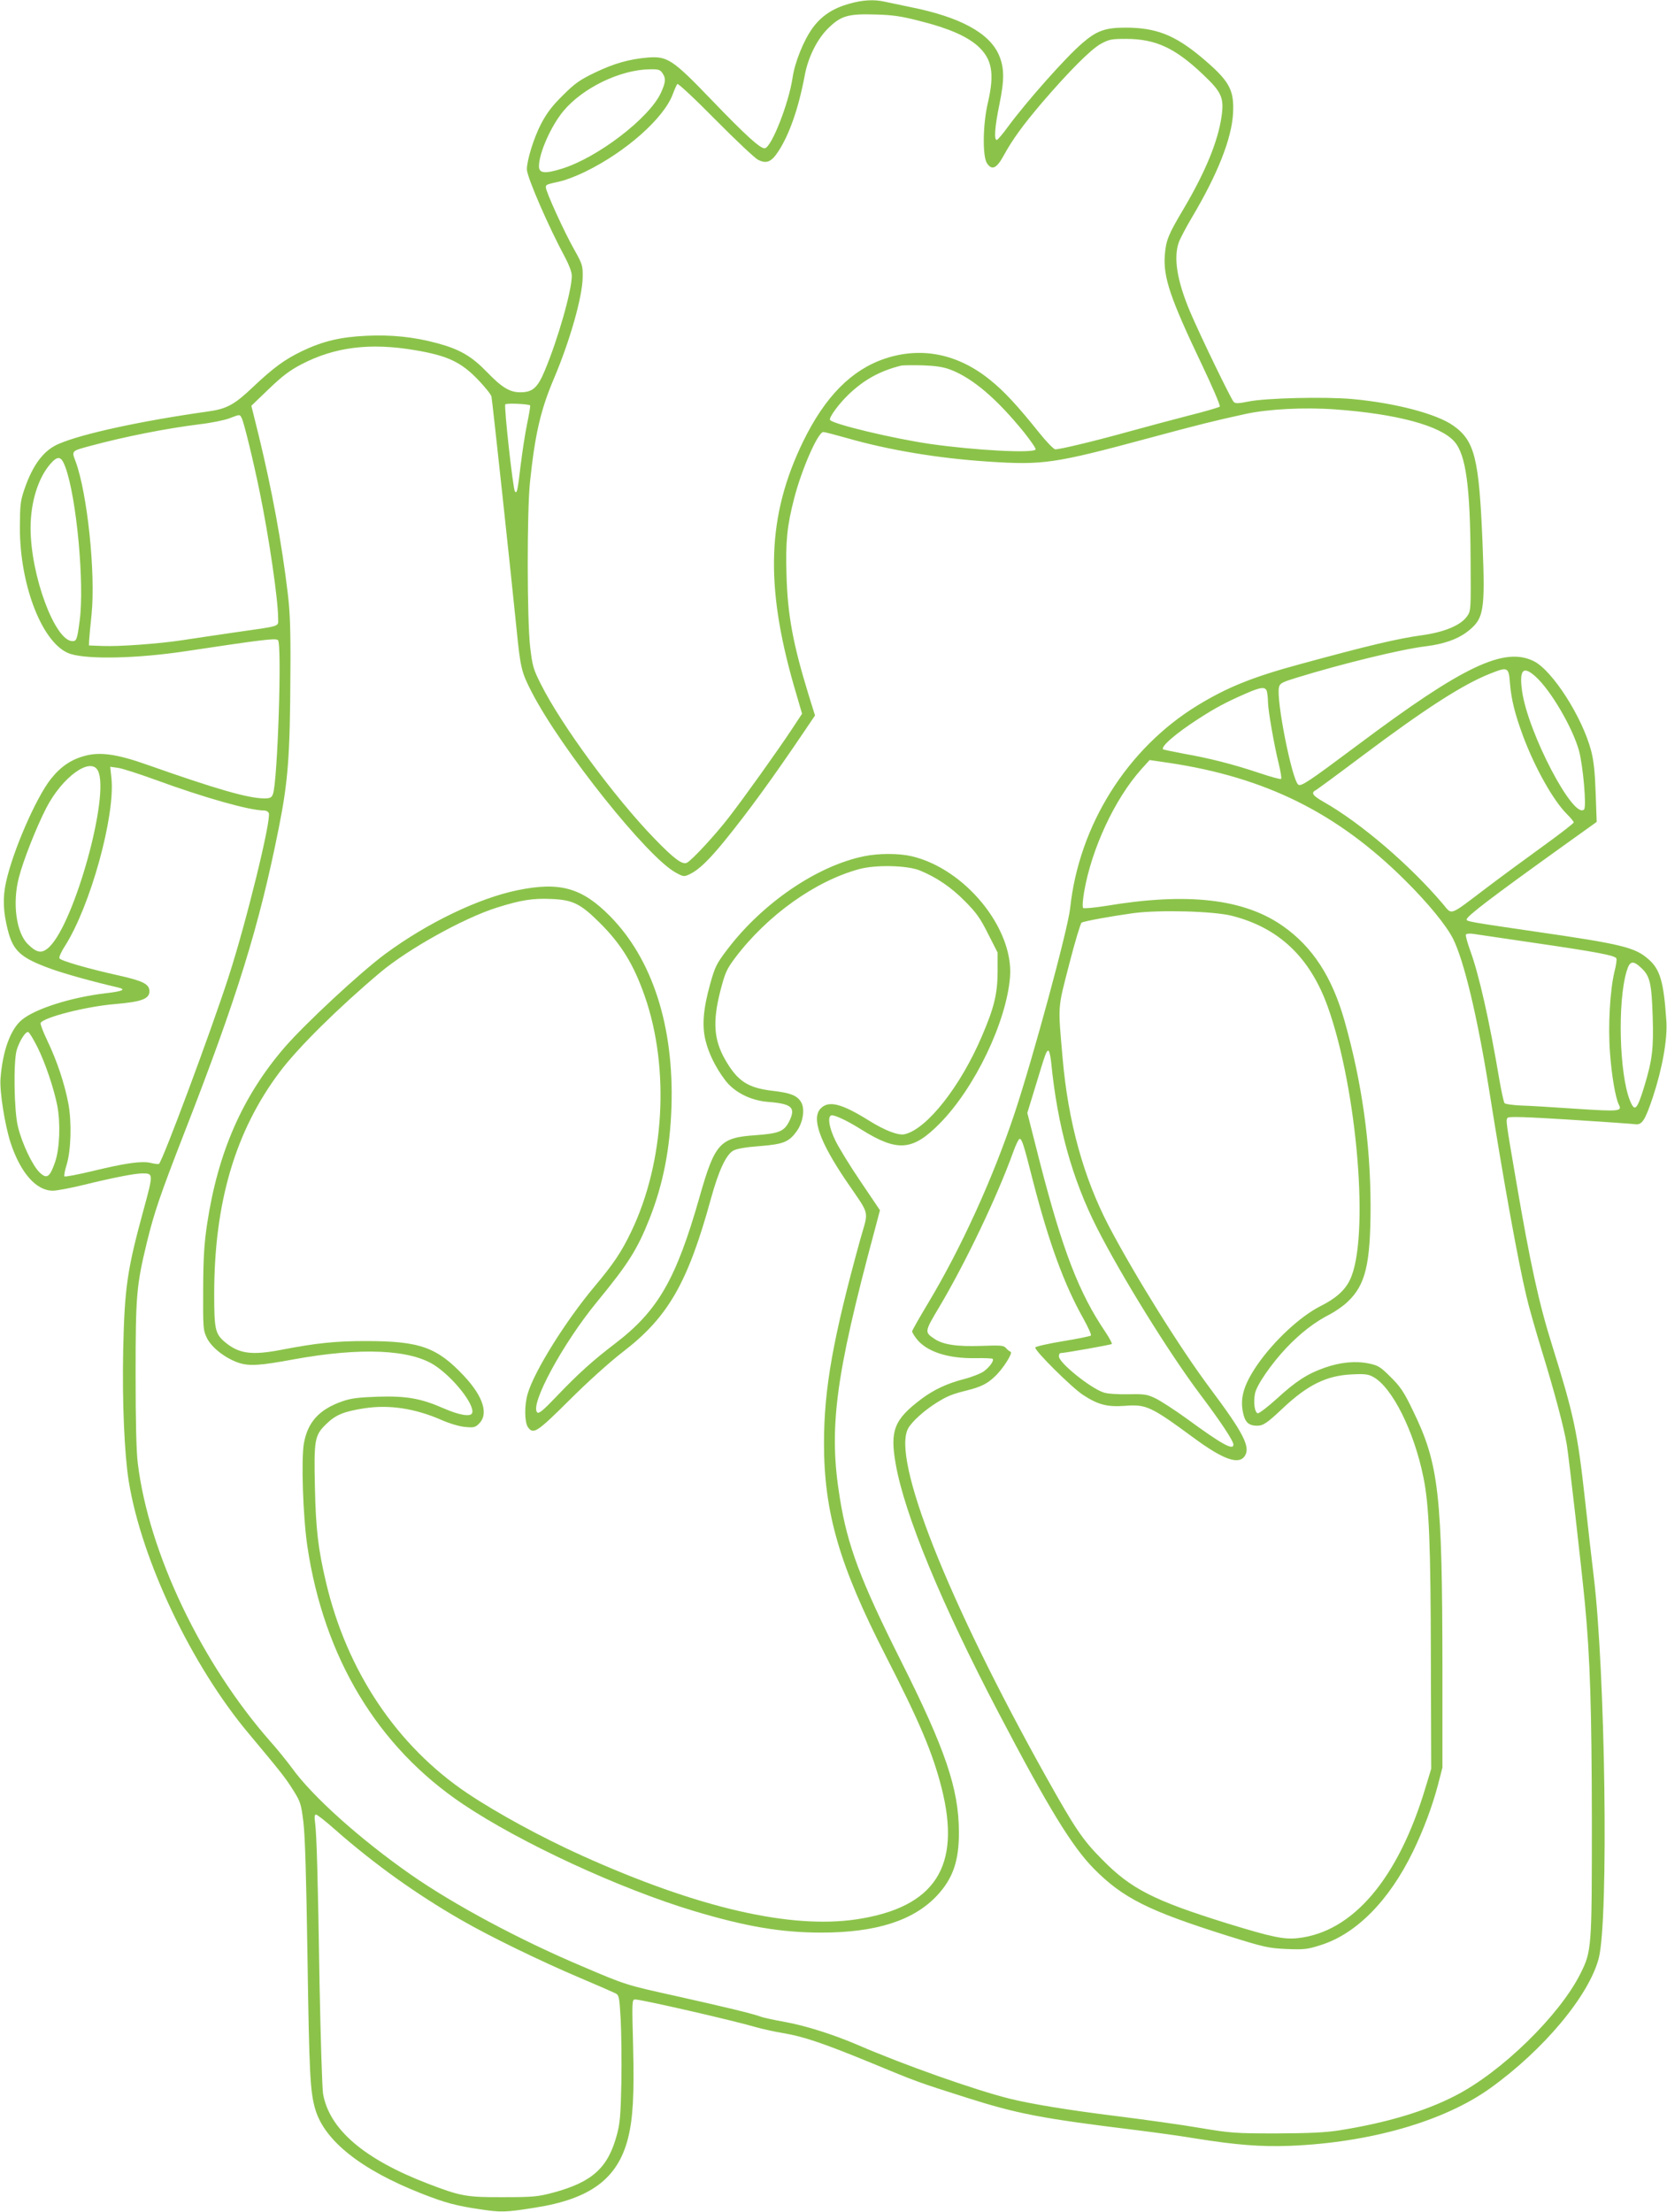 <?xml version="1.0" standalone="no"?>
<!DOCTYPE svg PUBLIC "-//W3C//DTD SVG 20010904//EN"
 "http://www.w3.org/TR/2001/REC-SVG-20010904/DTD/svg10.dtd">
<svg version="1.0" xmlns="http://www.w3.org/2000/svg"
 width="965pt" height="1280pt" viewBox="0 0 965 1280"
 preserveAspectRatio="xMidYMid meet">
<g transform="translate(0,1280) scale(0.1,-0.1)"
fill="#8bc34a" stroke="none">
<path d="M4915 12778 c-93 -26 -159 -69 -211 -140 -51 -70 -103 -198 -116
-288 -22 -148 -121 -400 -160 -408 -24 -5 -111 74 -311 282 -223 232 -254 252
-367 243 -107 -9 -196 -34 -308 -88 -87 -42 -115 -62 -185 -132 -62 -61 -93
-103 -125 -164 -42 -81 -82 -210 -82 -263 0 -44 127 -336 223 -513 22 -42 37
-82 37 -103 0 -86 -80 -367 -157 -550 -41 -98 -70 -124 -141 -124 -61 0 -106
27 -193 117 -89 92 -158 132 -288 167 -133 36 -264 50 -410 43 -150 -7 -251
-31 -371 -88 -102 -49 -165 -95 -286 -209 -106 -101 -151 -126 -259 -141 -385
-54 -731 -129 -866 -188 -85 -36 -148 -119 -196 -257 -25 -72 -27 -92 -28
-224 -1 -344 135 -684 293 -734 105 -33 388 -26 662 15 452 68 525 77 539 65
24 -19 -2 -819 -29 -891 -8 -21 -16 -25 -52 -25 -92 1 -271 52 -674 194 -174
62 -273 76 -360 53 -81 -21 -142 -62 -200 -135 -86 -109 -220 -417 -259 -596
-20 -89 -17 -172 10 -277 31 -123 75 -162 252 -226 81 -29 243 -74 386 -107
50 -12 28 -22 -75 -34 -195 -23 -404 -89 -481 -153 -66 -54 -112 -180 -124
-340 -6 -75 25 -268 58 -371 58 -175 148 -278 245 -278 22 0 103 15 180 34
167 41 295 66 338 66 64 0 64 -1 8 -207 -96 -351 -111 -453 -119 -818 -6 -300
7 -596 32 -755 74 -458 364 -1068 697 -1464 183 -219 211 -254 254 -323 43
-68 47 -80 60 -185 10 -79 17 -319 24 -788 10 -663 15 -775 45 -875 53 -182
264 -350 615 -488 138 -54 200 -71 345 -92 114 -17 141 -17 310 10 322 50 480
167 540 400 29 114 37 250 30 532 -7 265 -7 273 12 273 37 0 565 -121 698
-160 39 -11 111 -27 160 -35 115 -19 234 -59 513 -174 258 -107 266 -110 553
-201 290 -92 431 -119 969 -185 113 -14 273 -36 355 -50 231 -37 373 -48 540
-42 463 18 893 141 1161 333 310 222 573 537 629 753 58 225 38 1665 -30 2216
-8 66 -31 264 -50 439 -43 390 -65 491 -190 891 -77 245 -126 470 -209 955
-59 344 -60 350 -48 362 8 8 104 5 359 -11 191 -12 360 -24 376 -26 42 -7 59
19 105 156 55 166 86 339 78 444 -15 224 -36 296 -103 354 -77 69 -155 88
-661 161 -369 54 -392 58 -392 69 0 19 145 129 559 426 l194 139 -6 166 c-4
120 -11 187 -26 245 -51 195 -224 465 -332 519 -171 85 -409 -28 -1018 -484
-289 -216 -330 -243 -346 -230 -37 31 -129 495 -111 564 5 22 19 29 104 55
260 80 603 164 745 181 104 13 182 40 239 83 99 76 106 117 90 517 -20 489
-45 589 -169 677 -96 68 -334 131 -586 154 -158 14 -503 6 -602 -15 -56 -11
-73 -12 -83 -2 -15 14 -194 384 -252 520 -76 180 -98 313 -66 404 8 22 42 87
76 144 148 249 230 455 238 603 7 138 -22 188 -185 325 -154 128 -262 170
-438 170 -117 0 -167 -18 -250 -90 -95 -81 -321 -336 -429 -482 -31 -43 -61
-78 -66 -78 -17 0 -11 78 16 209 29 142 28 210 -4 284 -56 127 -226 219 -512
276 -58 12 -124 26 -148 31 -61 14 -127 11 -207 -12z m419 -102 c159 -40 264
-87 326 -142 83 -75 98 -158 59 -327 -30 -125 -32 -310 -6 -351 29 -44 56 -32
99 47 50 91 108 171 221 304 155 180 281 307 339 339 48 26 61 29 148 29 171
-1 282 -52 445 -207 108 -102 122 -135 106 -244 -21 -144 -94 -320 -219 -532
-90 -151 -102 -182 -109 -267 -10 -129 31 -250 213 -632 62 -130 110 -241 105
-246 -4 -4 -84 -28 -177 -51 -93 -24 -254 -67 -359 -96 -195 -54 -387 -100
-416 -100 -9 0 -52 44 -95 98 -124 155 -202 239 -283 304 -187 151 -397 193
-608 123 -194 -65 -347 -220 -474 -480 -207 -426 -222 -826 -53 -1414 l47
-161 -58 -88 c-86 -130 -282 -404 -366 -512 -79 -102 -211 -245 -242 -262 -26
-14 -75 22 -189 140 -233 241 -538 656 -657 893 -44 87 -49 106 -62 215 -18
157 -19 780 -1 954 29 278 62 419 138 598 92 216 166 474 167 588 1 67 -1 74
-49 160 -56 98 -164 335 -164 359 0 17 0 17 80 35 30 6 96 31 145 55 236 114
459 311 510 451 10 27 22 53 26 58 4 5 104 -88 221 -207 117 -118 228 -223
247 -232 48 -24 76 -13 116 48 64 97 118 251 153 438 19 105 70 208 132 271
77 77 117 89 280 84 102 -3 150 -10 264 -40z m-1500 -298 c22 -31 20 -54 -9
-117 -68 -145 -365 -373 -572 -437 -99 -31 -133 -27 -133 14 0 76 70 234 142
320 112 134 329 239 500 241 48 1 59 -2 72 -21z m-1433 -1604 c190 -32 267
-68 367 -172 40 -42 75 -85 77 -97 5 -22 115 -1044 145 -1343 23 -229 28 -250
88 -367 171 -331 672 -959 835 -1045 44 -24 47 -24 81 -8 51 25 108 79 201
193 135 166 278 362 467 642 l56 83 -38 122 c-89 290 -121 460 -127 690 -6
195 3 284 44 443 43 168 138 385 169 385 8 0 70 -16 137 -35 240 -69 527 -117
817 -136 318 -21 382 -12 931 136 290 78 369 98 561 140 131 28 337 39 517 26
358 -26 609 -94 690 -186 67 -76 92 -260 94 -685 2 -293 2 -295 -21 -327 -36
-51 -129 -90 -255 -108 -146 -20 -311 -59 -707 -167 -278 -75 -426 -135 -598
-240 -407 -249 -686 -693 -737 -1173 -13 -122 -215 -866 -321 -1185 -126 -378
-308 -777 -498 -1095 -53 -88 -96 -164 -96 -169 0 -5 11 -24 25 -42 57 -75
182 -116 342 -113 51 1 96 -1 99 -4 10 -9 -15 -45 -49 -71 -17 -13 -70 -34
-116 -46 -95 -24 -175 -61 -247 -115 -158 -119 -183 -182 -149 -376 51 -292
264 -808 595 -1439 288 -550 426 -776 554 -905 168 -169 314 -242 771 -386
214 -67 238 -72 342 -77 101 -4 121 -2 196 22 207 64 398 257 536 541 61 125
113 264 146 390 l25 97 0 567 c-1 1021 -20 1190 -172 1501 -50 104 -71 136
-127 191 -60 60 -73 68 -126 79 -77 16 -165 8 -256 -24 -100 -35 -167 -78
-277 -179 -53 -48 -103 -86 -111 -85 -18 4 -26 62 -16 114 9 49 95 173 182
265 83 87 165 150 252 194 29 15 76 47 102 72 104 98 133 218 133 558 -1 361
-50 712 -151 1069 -72 253 -184 426 -356 547 -226 159 -554 196 -1025 117 -69
-11 -128 -16 -132 -12 -5 5 -2 47 6 94 43 249 177 537 331 709 l48 53 110 -16
c562 -84 977 -290 1370 -681 132 -131 236 -258 276 -336 64 -128 141 -450 209
-874 87 -547 167 -989 216 -1195 13 -58 54 -201 90 -318 73 -238 128 -444 144
-542 12 -74 84 -702 105 -920 30 -315 39 -611 40 -1260 0 -737 -1 -750 -67
-882 -121 -241 -456 -568 -724 -705 -174 -90 -399 -157 -669 -200 -84 -13
-170 -17 -365 -18 -240 0 -266 2 -445 32 -104 18 -320 48 -480 68 -283 35
-499 71 -620 101 -201 50 -611 195 -875 309 -146 63 -309 114 -426 135 -62 11
-125 25 -139 30 -43 17 -206 56 -492 120 -289 64 -288 63 -543 172 -365 154
-744 358 -991 530 -295 206 -573 455 -690 619 -26 35 -81 104 -124 152 -399
454 -703 1090 -767 1607 -9 71 -13 239 -13 520 0 455 5 511 65 760 43 175 75
270 217 635 307 787 434 1198 547 1765 54 271 65 418 67 890 2 253 -2 356 -15
465 -35 294 -91 596 -168 914 l-43 173 101 97 c77 74 120 107 189 143 192 100
397 126 656 82z m3101 -113 c130 -50 268 -168 427 -364 39 -49 69 -93 66 -98
-15 -23 -351 -5 -610 32 -214 31 -565 115 -580 139 -8 13 50 92 107 147 89 85
180 136 303 167 11 3 67 3 125 2 78 -3 119 -9 162 -25z m-2433 -207 c2 -2 -6
-50 -18 -108 -12 -58 -28 -165 -37 -238 -18 -151 -21 -165 -33 -152 -11 11
-64 491 -56 504 5 8 133 3 144 -6z m-1670 -73 c13 -23 69 -254 105 -431 54
-263 106 -622 106 -727 0 -51 25 -43 -255 -83 -115 -17 -252 -37 -303 -45
-132 -20 -363 -37 -457 -33 l-80 3 1 30 c1 17 7 84 14 149 24 239 -24 699 -92
885 -24 63 -26 61 86 91 196 53 438 101 632 125 68 8 145 24 171 34 62 24 61
24 72 2z m-1021 -283 c65 -174 112 -677 83 -891 -14 -106 -18 -117 -41 -117
-102 0 -243 381 -243 655 0 149 44 290 115 371 43 49 63 45 86 -18z m8363
-1253 c8 -94 28 -175 76 -305 68 -182 174 -371 252 -449 23 -23 41 -45 41 -50
0 -5 -80 -67 -177 -137 -98 -71 -247 -180 -331 -244 -218 -165 -194 -156 -250
-90 -190 224 -476 469 -690 590 -65 37 -75 53 -43 69 10 6 130 94 267 197 364
273 582 413 738 475 105 42 110 40 117 -56z m148 40 c88 -79 214 -295 251
-427 24 -87 45 -327 30 -342 -61 -61 -325 444 -359 685 -17 124 6 149 78 84z
m-1555 -87 c3 -13 6 -39 6 -59 0 -47 36 -252 62 -357 11 -45 18 -86 14 -89 -3
-4 -61 12 -129 35 -147 49 -282 84 -436 111 -63 12 -116 23 -118 25 -15 15 73
92 207 178 94 61 158 95 270 144 91 40 116 42 124 12z m-6767 -458 c70 -138
-134 -876 -281 -1019 -43 -41 -72 -37 -126 17 -66 66 -89 236 -51 383 25 99
101 291 159 404 93 180 257 298 299 215z m329 -51 c286 -105 549 -179 633
-179 12 0 24 -7 27 -15 15 -39 -131 -634 -232 -945 -101 -313 -384 -1073 -404
-1085 -3 -2 -25 0 -48 6 -54 12 -144 -1 -339 -48 -84 -20 -156 -34 -160 -30
-3 4 2 33 12 65 26 82 31 245 11 355 -22 116 -66 248 -121 363 -25 52 -43 99
-40 105 21 33 263 95 432 109 153 13 198 30 198 74 0 41 -37 60 -176 91 -176
39 -340 86 -345 100 -3 7 11 39 32 71 147 230 292 754 269 972 l-7 65 44 -6
c24 -3 120 -34 214 -68z m6234 -788 c273 -69 453 -240 556 -526 173 -484 243
-1348 128 -1582 -29 -60 -82 -107 -170 -151 -117 -59 -269 -200 -366 -340 -82
-120 -104 -200 -78 -294 12 -42 34 -58 77 -58 36 0 59 16 151 103 143 134 251
187 397 194 76 4 96 1 125 -15 109 -60 236 -313 290 -581 33 -161 42 -386 43
-1061 l2 -625 -33 -109 c-158 -527 -420 -836 -739 -871 -80 -9 -151 6 -408 85
-427 133 -557 199 -725 370 -114 115 -156 178 -323 476 -573 1025 -898 1847
-799 2020 22 39 92 102 162 146 64 40 92 51 180 73 79 20 115 38 158 79 47 43
108 139 92 144 -7 3 -19 12 -27 22 -13 15 -30 16 -141 12 -142 -5 -223 7 -273
41 -58 39 -57 41 27 182 153 257 336 640 429 898 15 42 32 77 37 77 14 0 24
-32 78 -245 92 -356 180 -598 293 -798 27 -49 46 -91 42 -95 -3 -4 -77 -19
-163 -33 -86 -14 -158 -31 -159 -36 -6 -17 214 -235 277 -275 87 -57 140 -70
240 -63 125 10 151 -2 400 -185 171 -126 261 -158 296 -105 34 52 -9 135 -200
390 -173 231 -435 651 -587 940 -147 282 -236 604 -268 975 -27 310 -29 279
38 539 33 129 66 238 72 242 15 9 170 37 299 55 149 20 463 12 570 -15z m1745
-156 c371 -54 475 -74 482 -91 3 -7 -2 -42 -11 -76 -26 -107 -38 -314 -26
-471 10 -135 32 -262 52 -301 19 -37 -2 -38 -248 -22 -132 9 -276 18 -322 19
-45 2 -86 8 -92 13 -5 5 -18 65 -30 134 -58 344 -118 610 -170 752 -16 44 -27
85 -24 90 4 6 23 7 43 4 20 -3 176 -26 346 -51z m628 -148 c48 -45 58 -88 64
-278 6 -187 -2 -251 -48 -404 -43 -140 -56 -152 -84 -82 -61 153 -72 568 -19
746 18 62 37 66 87 18z m-9286 -457 c45 -90 94 -236 114 -335 20 -102 15 -249
-12 -329 -31 -89 -48 -100 -89 -61 -41 38 -103 169 -126 265 -23 91 -27 379
-7 445 17 54 51 107 66 103 7 -2 31 -42 54 -88z m5868 -87 c36 -368 122 -676
265 -958 143 -281 415 -720 594 -959 123 -163 196 -274 196 -295 0 -36 -68 2
-273 152 -65 47 -144 98 -175 114 -52 25 -65 27 -162 25 -58 -1 -121 3 -140
10 -76 24 -260 172 -260 209 0 10 3 19 8 19 27 1 293 48 298 53 3 3 -13 33
-36 68 -153 225 -248 470 -381 986 l-72 283 48 157 c58 191 62 203 74 203 5 0
12 -30 16 -67z m-4142 -4443 c227 -199 469 -372 727 -520 166 -96 463 -240
685 -334 99 -42 191 -82 205 -89 24 -12 25 -17 33 -152 4 -77 6 -241 4 -365
-4 -188 -8 -238 -26 -303 -51 -191 -142 -274 -370 -335 -87 -23 -115 -26 -286
-26 -214 -1 -248 5 -440 79 -369 142 -569 314 -605 520 -5 33 -14 314 -20 625
-10 640 -17 874 -26 943 -5 33 -3 47 5 47 7 0 58 -40 114 -90z"/>
<path d="M5000 7845 c-271 -56 -585 -270 -789 -538 -64 -84 -72 -101 -100
-201 -40 -143 -48 -241 -27 -326 19 -77 58 -156 112 -228 52 -71 148 -120 249
-128 139 -11 162 -32 125 -110 -30 -61 -59 -73 -198 -83 -205 -14 -234 -47
-322 -356 -136 -478 -241 -660 -490 -850 -125 -95 -213 -174 -337 -304 -79
-83 -104 -103 -113 -94 -45 43 149 401 347 641 179 218 232 301 303 480 79
200 119 405 127 647 15 466 -110 855 -356 1104 -162 164 -290 200 -534 150
-226 -46 -523 -189 -767 -369 -147 -109 -463 -403 -582 -540 -244 -283 -386
-606 -449 -1022 -17 -113 -22 -193 -23 -378 -1 -228 0 -237 22 -283 28 -56
107 -117 184 -143 61 -20 124 -16 318 20 389 71 679 58 820 -37 111 -75 230
-229 213 -274 -9 -23 -75 -12 -168 29 -128 56 -212 71 -378 66 -113 -4 -155
-9 -206 -27 -134 -47 -200 -120 -222 -244 -16 -97 -5 -422 20 -593 96 -646
407 -1162 900 -1493 333 -224 910 -491 1341 -620 298 -89 501 -124 735 -124
317 0 535 70 670 215 92 99 127 201 126 368 -1 250 -78 477 -338 994 -231 460
-307 662 -351 936 -66 402 -28 699 200 1546 l32 121 -112 166 c-62 91 -128
199 -147 239 -34 71 -45 131 -25 143 13 8 87 -25 176 -81 210 -131 297 -124
454 35 203 205 387 589 407 849 21 280 -260 624 -568 697 -77 18 -191 18 -279
0z m325 -82 c97 -40 181 -97 260 -177 67 -67 90 -100 135 -190 l55 -108 0
-112 c-1 -128 -20 -207 -91 -372 -123 -289 -317 -536 -446 -567 -36 -9 -114
20 -208 79 -159 99 -234 118 -280 69 -53 -56 -5 -191 147 -416 143 -210 132
-166 84 -337 -159 -576 -211 -867 -211 -1184 0 -399 89 -706 356 -1227 199
-388 273 -564 325 -768 115 -454 -38 -690 -491 -759 -385 -58 -922 67 -1590
368 -233 105 -492 246 -661 359 -410 274 -701 708 -822 1224 -45 190 -59 308
-64 550 -6 276 -2 300 67 366 53 52 102 72 220 90 143 22 293 -1 444 -67 48
-21 104 -38 138 -41 51 -5 59 -3 82 20 55 55 23 156 -86 273 -158 169 -257
204 -573 204 -171 0 -287 -12 -483 -50 -175 -34 -249 -24 -331 45 -55 47 -61
73 -61 277 0 530 123 945 380 1286 106 141 338 370 580 574 163 137 485 316
676 376 139 44 209 55 316 50 124 -5 168 -27 279 -137 126 -125 198 -243 262
-427 145 -417 114 -958 -78 -1359 -57 -119 -103 -188 -214 -320 -166 -198
-348 -489 -386 -619 -20 -66 -19 -165 1 -194 31 -44 52 -31 240 156 105 105
234 221 312 281 260 200 374 399 507 883 45 164 88 256 130 280 20 11 71 20
152 26 140 11 171 24 217 89 36 52 47 130 22 168 -24 37 -61 51 -163 63 -145
17 -204 56 -276 182 -65 114 -72 220 -27 396 28 107 36 125 86 192 185 245
463 444 718 513 96 26 277 22 351 -8z"/>
</g>
</svg>
